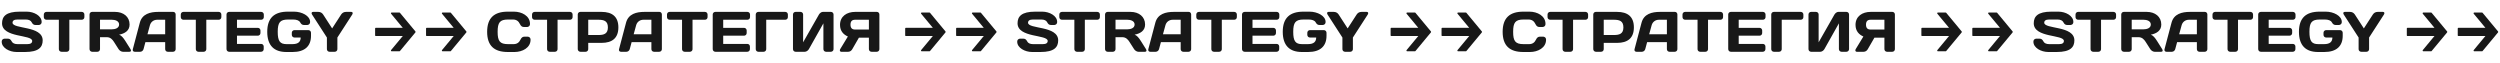 <?xml version="1.0" encoding="UTF-8"?> <svg xmlns="http://www.w3.org/2000/svg" width="2896" height="73" viewBox="0 0 2896 73" fill="none"><path d="M2.376 26.968C2.376 19.048 6.996 13.504 22.836 13.504H31.02C39.336 13.504 48.246 18.322 48.246 25.384C48.246 28.354 45.804 28.948 44.946 28.948H41.118C39.27 28.948 37.818 28.09 36.762 25.912C35.706 23.668 33.198 22.612 29.898 22.612H20.196C16.236 22.612 14.52 23.998 14.52 26.308C14.52 33.964 49.434 29.542 49.434 46.768C49.434 54.688 44.814 60.232 28.974 60.232H19.206C10.89 60.232 1.98 55.414 1.98 48.352C1.98 45.382 4.422 44.788 5.28 44.788H9.108C10.956 44.788 12.408 45.646 13.464 47.824C14.52 50.068 17.028 51.124 20.328 51.124H31.614C35.574 51.124 37.29 49.738 37.29 47.428C37.29 39.772 2.376 44.062 2.376 26.968ZM53.791 13.768H94.712C96.427 13.768 97.748 15.088 97.748 16.804V19.84C97.748 21.556 96.427 22.876 94.712 22.876H80.323V56.998C80.323 58.648 78.938 59.968 77.287 59.968H71.216C69.566 59.968 68.18 58.648 68.18 56.998V22.876H53.791C52.075 22.876 50.755 21.556 50.755 19.84V16.804C50.755 15.088 52.075 13.768 53.791 13.768ZM123.713 43.072H115.859V56.932C115.859 58.582 114.539 59.968 112.823 59.968H106.751C105.101 59.968 103.715 58.582 103.715 56.932V16.804C103.715 15.088 105.035 13.768 106.685 13.768H133.283C142.919 13.768 150.113 19.312 150.113 28.42C150.113 35.548 144.635 38.848 137.969 40.168C140.675 41.158 142.655 43.468 145.295 47.626L151.169 56.932C152.225 58.648 151.763 59.968 150.047 59.968H142.325C140.675 59.968 138.431 58.648 137.375 56.932L131.897 48.352C130.247 45.778 127.871 43.072 123.713 43.072ZM129.587 22.876H115.859V33.964H129.587C133.283 33.964 137.969 32.644 137.969 28.42C137.969 24.196 133.283 22.876 129.587 22.876ZM153.85 56.998L161.968 26.308C164.674 16.078 173.98 13.768 183.352 13.768H200.71C202.294 13.768 203.482 15.154 203.482 16.738V56.998C203.482 58.648 202.096 59.968 200.446 59.968H194.374C192.658 59.968 191.338 58.648 191.338 56.932V48.814H168.436L166.258 56.932C165.796 58.648 164.146 59.968 162.43 59.968H156.094C154.378 59.968 153.388 58.648 153.85 56.998ZM173.65 29.344L170.812 39.706H191.338V22.876H182.164C178.006 22.876 174.706 25.384 173.65 29.344ZM212.457 13.768H253.377C255.093 13.768 256.413 15.088 256.413 16.804V19.84C256.413 21.556 255.093 22.876 253.377 22.876H238.989V56.998C238.989 58.648 237.603 59.968 235.953 59.968H229.881C228.231 59.968 226.845 58.648 226.845 56.998V22.876H212.457C210.741 22.876 209.421 21.556 209.421 19.84V16.804C209.421 15.088 210.741 13.768 212.457 13.768ZM302.575 13.768C304.225 13.768 305.611 15.088 305.611 16.804V19.84C305.611 21.556 304.225 22.876 302.575 22.876H274.525V32.248H298.681C300.331 32.248 301.717 33.634 301.717 35.284V38.32C301.717 39.97 300.331 41.356 298.681 41.356H274.525V50.86H302.509C304.159 50.86 305.479 52.18 305.479 53.83V56.932C305.479 58.582 304.159 59.968 302.443 59.968H265.417C263.701 59.968 262.381 58.582 262.381 56.866V16.738C262.381 15.088 263.767 13.768 265.417 13.768H302.575ZM348.321 43.468H341.061C339.411 43.468 338.025 42.082 338.025 40.432V37.924C338.025 36.274 339.411 34.888 341.061 34.888H357.231C358.881 34.888 360.267 36.274 360.267 37.924V41.488C360.267 53.368 353.139 60.232 338.949 60.232H331.689C317.697 60.232 309.579 52.906 309.579 36.868C309.579 20.83 317.697 13.504 333.471 13.504H340.665C349.641 13.504 359.211 18.322 359.211 25.384C359.211 28.354 356.769 28.948 355.911 28.948H352.083C350.235 28.948 348.849 28.024 347.727 25.912C346.539 23.668 343.503 22.612 339.543 22.612H333.801C324.297 22.612 321.723 26.11 321.723 36.868C321.723 47.626 324.297 51.124 332.019 51.124H338.619C345.879 51.124 348.255 48.088 348.321 43.468ZM378.686 56.998V43.468L361.46 16.804C360.47 15.286 360.932 13.768 362.582 13.768H368.72C371.36 13.768 373.208 15.088 374.33 16.804L384.758 32.908L395.186 16.804C396.308 15.088 398.156 13.768 400.796 13.768H406.934C408.584 13.768 409.046 15.286 408.056 16.804L390.83 43.468V56.998C390.83 58.648 389.444 59.968 387.794 59.968H381.722C380.072 59.968 378.686 58.648 378.686 56.998Z" fill="#181818"></path><g clip-path="url(#clip0_109_309)"><path d="M434.726 41.484C434.848 41.63 435.017 41.722 435.203 41.722L466.567 41.723L453.049 57.995C452.955 58.109 452.891 58.253 452.865 58.411C452.839 58.568 452.852 58.731 452.903 58.88C452.954 59.028 453.04 59.154 453.151 59.243C453.262 59.333 453.392 59.38 453.525 59.38L462.789 59.379C462.877 59.379 462.965 59.358 463.047 59.317C463.129 59.276 463.203 59.216 463.266 59.141L481.209 37.542C481.472 37.225 481.472 36.711 481.209 36.395L463.265 14.795C463.139 14.644 462.967 14.557 462.788 14.557L453.525 14.557C453.253 14.557 453.007 14.754 452.903 15.057C452.798 15.36 452.857 15.71 453.049 15.941L466.567 32.213L435.202 32.216C434.83 32.216 434.528 32.579 434.529 33.027L434.529 40.91C434.528 41.017 434.546 41.122 434.58 41.221C434.614 41.319 434.664 41.409 434.726 41.484Z" fill="#181818"></path></g><g clip-path="url(#clip1_109_309)"><path d="M493.726 41.484C493.848 41.63 494.017 41.722 494.203 41.722L525.567 41.723L512.049 57.995C511.955 58.109 511.891 58.253 511.865 58.411C511.839 58.568 511.852 58.731 511.903 58.88C511.954 59.028 512.04 59.154 512.151 59.243C512.262 59.333 512.392 59.38 512.525 59.38L521.789 59.379C521.877 59.379 521.965 59.358 522.047 59.317C522.129 59.276 522.203 59.216 522.266 59.141L540.209 37.542C540.472 37.225 540.472 36.711 540.209 36.395L522.265 14.795C522.139 14.644 521.967 14.557 521.788 14.557L512.525 14.557C512.253 14.557 512.007 14.754 511.903 15.057C511.798 15.36 511.857 15.71 512.049 15.941L525.567 32.213L494.202 32.216C493.83 32.216 493.528 32.579 493.529 33.027L493.529 40.91C493.528 41.017 493.546 41.122 493.58 41.221C493.614 41.319 493.664 41.409 493.726 41.484Z" fill="#181818"></path></g><path d="M564.31 36.868C564.31 20.83 572.428 13.504 588.202 13.504H595.396C604.372 13.504 613.942 18.322 613.942 27.694C613.942 30.664 611.5 31.258 610.642 31.258H606.814C604.966 31.258 603.448 30.4 602.194 27.694C600.742 24.592 598.234 22.612 594.274 22.612H588.532C579.028 22.612 576.454 26.11 576.454 36.868C576.454 47.626 579.028 51.124 588.532 51.124H594.934C598.894 51.124 601.402 49.144 602.854 46.042C604.108 43.336 605.626 42.478 607.474 42.478H611.302C612.16 42.478 614.602 43.072 614.602 46.042C614.602 55.414 605.032 60.232 596.056 60.232H588.202C572.428 60.232 564.31 52.906 564.31 36.868ZM619.344 13.768L660.264 13.768C661.98 13.768 663.3 15.088 663.3 16.804V19.84C663.3 21.556 661.98 22.876 660.264 22.876H645.876V56.998C645.876 58.648 644.49 59.968 642.84 59.968H636.768C635.118 59.968 633.732 58.648 633.732 56.998V22.876H619.344C617.628 22.876 616.308 21.556 616.308 19.84V16.804C616.308 15.088 617.628 13.768 619.344 13.768ZM693.16 22.876H681.412V40.564H693.16C699.496 40.564 704.182 39.244 704.182 31.72C704.182 24.196 699.496 22.876 693.16 22.876ZM672.238 13.768H696.856C709.132 13.768 716.326 19.312 716.326 31.72C716.326 44.128 709.132 49.672 696.856 49.672H681.412V56.932C681.412 58.582 680.092 59.968 678.376 59.968H672.304C670.654 59.968 669.268 58.582 669.268 56.932V16.804C669.268 15.088 670.588 13.768 672.238 13.768ZM717.083 56.998L725.201 26.308C727.907 16.078 737.213 13.768 746.585 13.768H763.943C765.527 13.768 766.715 15.154 766.715 16.738V56.998C766.715 58.648 765.329 59.968 763.679 59.968H757.607C755.891 59.968 754.571 58.648 754.571 56.932V48.814H731.669L729.491 56.932C729.029 58.648 727.379 59.968 725.663 59.968H719.327C717.611 59.968 716.621 58.648 717.083 56.998ZM736.883 29.344L734.045 39.706H754.571V22.876H745.397C741.239 22.876 737.939 25.384 736.883 29.344ZM775.69 13.768L816.61 13.768C818.326 13.768 819.646 15.088 819.646 16.804V19.84C819.646 21.556 818.326 22.876 816.61 22.876H802.222V56.998C802.222 58.648 800.836 59.968 799.186 59.968H793.114C791.464 59.968 790.078 58.648 790.078 56.998V22.876H775.69C773.974 22.876 772.654 21.556 772.654 19.84V16.804C772.654 15.088 773.974 13.768 775.69 13.768ZM865.807 13.768C867.457 13.768 868.843 15.088 868.843 16.804V19.84C868.843 21.556 867.457 22.876 865.807 22.876H837.757V32.248H861.913C863.563 32.248 864.949 33.634 864.949 35.284V38.32C864.949 39.97 863.563 41.356 861.913 41.356H837.757V50.86L865.741 50.86C867.391 50.86 868.711 52.18 868.711 53.83V56.932C868.711 58.582 867.391 59.968 865.675 59.968L828.649 59.968C826.933 59.968 825.613 58.582 825.613 56.866V16.738C825.613 15.088 826.999 13.768 828.649 13.768H865.807ZM875.451 56.998V16.804C875.451 15.088 876.771 13.768 878.487 13.768H909.639C911.355 13.768 912.675 15.088 912.675 16.804V19.84C912.675 21.556 911.355 22.876 909.639 22.876H887.595V56.998C887.595 58.648 886.209 59.968 884.559 59.968H878.487C876.837 59.968 875.451 58.648 875.451 56.998ZM962.542 59.968H956.866C955.216 59.968 953.83 58.582 953.83 56.932V27.034L937 56.932C936.076 58.582 934.03 59.968 932.314 59.968H921.622C919.906 59.968 918.586 58.582 918.586 56.932V16.804C918.586 15.088 919.906 13.768 921.622 13.768H927.298C928.948 13.768 930.334 15.088 930.334 16.738V49.012L948.682 16.804C949.606 15.22 951.52 13.768 953.104 13.768H962.608C964.258 13.768 965.578 15.154 965.578 16.804V56.932C965.578 58.582 964.192 59.968 962.542 59.968ZM982.181 42.28C977.363 40.168 973.073 36.208 973.073 28.816C973.073 18.85 980.993 13.768 990.563 13.768H1015.77C1017.36 13.768 1018.68 15.088 1018.68 16.738V56.998C1018.68 58.648 1017.29 59.968 1015.64 59.968H1009.57C1007.85 59.968 1006.53 58.582 1006.53 56.932V43.6H994.985L987.263 56.998C986.339 58.648 984.623 59.968 982.577 59.968H974.459C973.073 59.968 972.347 58.45 973.271 56.932L982.181 42.28ZM990.563 34.228H1006.53V22.876H990.563C986.867 22.876 985.217 24.79 985.217 28.552C985.217 32.314 986.867 34.228 990.563 34.228Z" fill="#181818"></path><g clip-path="url(#clip2_109_309)"><path d="M1048.76 41.484C1048.88 41.63 1049.05 41.722 1049.23 41.722L1080.6 41.723L1067.08 57.995C1066.99 58.109 1066.92 58.253 1066.9 58.411C1066.87 58.568 1066.88 58.731 1066.93 58.88C1066.99 59.028 1067.07 59.154 1067.18 59.243C1067.29 59.333 1067.42 59.38 1067.56 59.38L1076.82 59.379C1076.91 59.379 1077 59.358 1077.08 59.317C1077.16 59.276 1077.23 59.216 1077.3 59.141L1095.24 37.542C1095.5 37.225 1095.5 36.711 1095.24 36.395L1077.3 14.795C1077.17 14.644 1077 14.557 1076.82 14.557L1067.56 14.557C1067.28 14.557 1067.04 14.754 1066.93 15.057C1066.83 15.36 1066.89 15.71 1067.08 15.941L1080.6 32.213L1049.23 32.216C1048.86 32.216 1048.56 32.579 1048.56 33.027L1048.56 40.91C1048.56 41.017 1048.58 41.122 1048.61 41.221C1048.64 41.319 1048.69 41.409 1048.76 41.484Z" fill="#181818"></path></g><g clip-path="url(#clip3_109_309)"><path d="M1107.76 41.484C1107.88 41.63 1108.05 41.722 1108.23 41.722L1139.6 41.723L1126.08 57.995C1125.99 58.109 1125.92 58.253 1125.9 58.411C1125.87 58.568 1125.88 58.731 1125.93 58.88C1125.99 59.028 1126.07 59.154 1126.18 59.243C1126.29 59.333 1126.42 59.38 1126.56 59.38L1135.82 59.379C1135.91 59.379 1136 59.358 1136.08 59.317C1136.16 59.276 1136.23 59.216 1136.3 59.141L1154.24 37.542C1154.5 37.225 1154.5 36.711 1154.24 36.395L1136.3 14.795C1136.17 14.644 1136 14.557 1135.82 14.557L1126.56 14.557C1126.28 14.557 1126.04 14.754 1125.93 15.057C1125.83 15.36 1125.89 15.71 1126.08 15.941L1139.6 32.213L1108.23 32.216C1107.86 32.216 1107.56 32.579 1107.56 33.027L1107.56 40.91C1107.56 41.017 1107.58 41.122 1107.61 41.221C1107.64 41.319 1107.69 41.409 1107.76 41.484Z" fill="#181818"></path></g><path d="M1178.74 26.968C1178.74 19.048 1183.36 13.504 1199.2 13.504H1207.38C1215.7 13.504 1224.61 18.322 1224.61 25.384C1224.61 28.354 1222.17 28.948 1221.31 28.948H1217.48C1215.63 28.948 1214.18 28.09 1213.12 25.912C1212.07 23.668 1209.56 22.612 1206.26 22.612H1196.56C1192.6 22.612 1190.88 23.998 1190.88 26.308C1190.88 33.964 1225.8 29.542 1225.8 46.768C1225.8 54.688 1221.18 60.232 1205.34 60.232H1195.57C1187.25 60.232 1178.34 55.414 1178.34 48.352C1178.34 45.382 1180.78 44.788 1181.64 44.788H1185.47C1187.32 44.788 1188.77 45.646 1189.83 47.824C1190.88 50.068 1193.39 51.124 1196.69 51.124H1207.98C1211.94 51.124 1213.65 49.738 1213.65 47.428C1213.65 39.772 1178.74 44.062 1178.74 26.968ZM1230.15 13.768H1271.07C1272.79 13.768 1274.11 15.088 1274.11 16.804V19.84C1274.11 21.556 1272.79 22.876 1271.07 22.876H1256.68V56.998C1256.68 58.648 1255.3 59.968 1253.65 59.968H1247.58C1245.93 59.968 1244.54 58.648 1244.54 56.998V22.876H1230.15C1228.44 22.876 1227.12 21.556 1227.12 19.84V16.804C1227.12 15.088 1228.44 13.768 1230.15 13.768ZM1300.07 43.072H1292.22V56.932C1292.22 58.582 1290.9 59.968 1289.18 59.968H1283.11C1281.46 59.968 1280.08 58.582 1280.08 56.932V16.804C1280.08 15.088 1281.4 13.768 1283.05 13.768H1309.64C1319.28 13.768 1326.47 19.312 1326.47 28.42C1326.47 35.548 1321 38.848 1314.33 40.168C1317.04 41.158 1319.02 43.468 1321.66 47.626L1327.53 56.932C1328.59 58.648 1328.12 59.968 1326.41 59.968H1318.69C1317.04 59.968 1314.79 58.648 1313.74 56.932L1308.26 48.352C1306.61 45.778 1304.23 43.072 1300.07 43.072ZM1305.95 22.876H1292.22V33.964H1305.95C1309.64 33.964 1314.33 32.644 1314.33 28.42C1314.33 24.196 1309.64 22.876 1305.95 22.876ZM1330.21 56.998L1338.33 26.308C1341.04 16.078 1350.34 13.768 1359.71 13.768H1377.07C1378.66 13.768 1379.84 15.154 1379.84 16.738V56.998C1379.84 58.648 1378.46 59.968 1376.81 59.968H1370.74C1369.02 59.968 1367.7 58.648 1367.7 56.932V48.814H1344.8L1342.62 56.932C1342.16 58.648 1340.51 59.968 1338.79 59.968H1332.46C1330.74 59.968 1329.75 58.648 1330.21 56.998ZM1350.01 29.344L1347.17 39.706H1367.7V22.876H1358.53C1354.37 22.876 1351.07 25.384 1350.01 29.344ZM1388.82 13.768H1429.74C1431.45 13.768 1432.77 15.088 1432.77 16.804V19.84C1432.77 21.556 1431.45 22.876 1429.74 22.876H1415.35V56.998C1415.35 58.648 1413.96 59.968 1412.31 59.968H1406.24C1404.59 59.968 1403.21 58.648 1403.21 56.998V22.876H1388.82C1387.1 22.876 1385.78 21.556 1385.78 19.84V16.804C1385.78 15.088 1387.1 13.768 1388.82 13.768ZM1478.94 13.768C1480.59 13.768 1481.97 15.088 1481.97 16.804V19.84C1481.97 21.556 1480.59 22.876 1478.94 22.876H1450.89V32.248H1475.04C1476.69 32.248 1478.08 33.634 1478.08 35.284V38.32C1478.08 39.97 1476.69 41.356 1475.04 41.356H1450.89V50.86H1478.87C1480.52 50.86 1481.84 52.18 1481.84 53.83V56.932C1481.84 58.582 1480.52 59.968 1478.8 59.968H1441.78C1440.06 59.968 1438.74 58.582 1438.74 56.866V16.738C1438.74 15.088 1440.13 13.768 1441.78 13.768H1478.94ZM1524.68 43.468H1517.42C1515.77 43.468 1514.39 42.082 1514.39 40.432V37.924C1514.39 36.274 1515.77 34.888 1517.42 34.888H1533.59C1535.24 34.888 1536.63 36.274 1536.63 37.924V41.488C1536.63 53.368 1529.5 60.232 1515.31 60.232H1508.05C1494.06 60.232 1485.94 52.906 1485.94 36.868C1485.94 20.83 1494.06 13.504 1509.83 13.504H1517.03C1526 13.504 1535.57 18.322 1535.57 25.384C1535.57 28.354 1533.13 28.948 1532.27 28.948H1528.44C1526.6 28.948 1525.21 28.024 1524.09 25.912C1522.9 23.668 1519.86 22.612 1515.9 22.612H1510.16C1500.66 22.612 1498.08 26.11 1498.08 36.868C1498.08 47.626 1500.66 51.124 1508.38 51.124H1514.98C1522.24 51.124 1524.62 48.088 1524.68 43.468ZM1555.05 56.998V43.468L1537.82 16.804C1536.83 15.286 1537.29 13.768 1538.94 13.768H1545.08C1547.72 13.768 1549.57 15.088 1550.69 16.804L1561.12 32.908L1571.55 16.804C1572.67 15.088 1574.52 13.768 1577.16 13.768H1583.3C1584.95 13.768 1585.41 15.286 1584.42 16.804L1567.19 43.468V56.998C1567.19 58.648 1565.81 59.968 1564.16 59.968H1558.08C1556.43 59.968 1555.05 58.648 1555.05 56.998Z" fill="#181818"></path><g clip-path="url(#clip4_109_309)"><path d="M1611.09 41.484C1611.21 41.63 1611.38 41.722 1611.56 41.722L1642.93 41.723L1629.41 57.995C1629.32 58.109 1629.25 58.253 1629.23 58.411C1629.2 58.568 1629.21 58.731 1629.26 58.88C1629.32 59.028 1629.4 59.154 1629.51 59.243C1629.62 59.333 1629.75 59.38 1629.89 59.38L1639.15 59.379C1639.24 59.379 1639.33 59.358 1639.41 59.317C1639.49 59.276 1639.56 59.216 1639.63 59.141L1657.57 37.542C1657.83 37.225 1657.83 36.711 1657.57 36.395L1639.63 14.795C1639.5 14.644 1639.33 14.557 1639.15 14.557L1629.89 14.557C1629.61 14.557 1629.37 14.754 1629.26 15.057C1629.16 15.36 1629.22 15.71 1629.41 15.941L1642.93 32.213L1611.56 32.216C1611.19 32.216 1610.89 32.579 1610.89 33.027L1610.89 40.91C1610.89 41.017 1610.91 41.122 1610.94 41.221C1610.98 41.319 1611.02 41.409 1611.09 41.484Z" fill="#181818"></path></g><g clip-path="url(#clip5_109_309)"><path d="M1670.09 41.484C1670.21 41.63 1670.38 41.722 1670.56 41.722L1701.93 41.723L1688.41 57.995C1688.32 58.109 1688.25 58.253 1688.23 58.411C1688.2 58.568 1688.21 58.731 1688.26 58.88C1688.32 59.028 1688.4 59.154 1688.51 59.243C1688.62 59.333 1688.75 59.38 1688.89 59.38L1698.15 59.379C1698.24 59.379 1698.33 59.358 1698.41 59.317C1698.49 59.276 1698.56 59.216 1698.63 59.141L1716.57 37.542C1716.83 37.225 1716.83 36.711 1716.57 36.395L1698.63 14.795C1698.5 14.644 1698.33 14.557 1698.15 14.557L1688.89 14.557C1688.61 14.557 1688.37 14.754 1688.26 15.057C1688.16 15.36 1688.22 15.71 1688.41 15.941L1701.93 32.213L1670.56 32.216C1670.19 32.216 1669.89 32.579 1669.89 33.027L1669.89 40.91C1669.89 41.017 1669.91 41.122 1669.94 41.221C1669.98 41.319 1670.02 41.409 1670.09 41.484Z" fill="#181818"></path></g><path d="M1740.67 36.868C1740.67 20.83 1748.79 13.504 1764.56 13.504H1771.76C1780.73 13.504 1790.3 18.322 1790.3 27.694C1790.3 30.664 1787.86 31.258 1787 31.258H1783.18C1781.33 31.258 1779.81 30.4 1778.56 27.694C1777.1 24.592 1774.6 22.612 1770.64 22.612H1764.89C1755.39 22.612 1752.82 26.11 1752.82 36.868C1752.82 47.626 1755.39 51.124 1764.89 51.124H1771.3C1775.26 51.124 1777.76 49.144 1779.22 46.042C1780.47 43.336 1781.99 42.478 1783.84 42.478H1787.66C1788.52 42.478 1790.96 43.072 1790.96 46.042C1790.96 55.414 1781.39 60.232 1772.42 60.232H1764.56C1748.79 60.232 1740.67 52.906 1740.67 36.868ZM1795.71 13.768L1836.63 13.768C1838.34 13.768 1839.66 15.088 1839.66 16.804V19.84C1839.66 21.556 1838.34 22.876 1836.63 22.876H1822.24V56.998C1822.24 58.648 1820.85 59.968 1819.2 59.968H1813.13C1811.48 59.968 1810.09 58.648 1810.09 56.998V22.876H1795.71C1793.99 22.876 1792.67 21.556 1792.67 19.84V16.804C1792.67 15.088 1793.99 13.768 1795.71 13.768ZM1869.52 22.876H1857.77V40.564H1869.52C1875.86 40.564 1880.54 39.244 1880.54 31.72C1880.54 24.196 1875.86 22.876 1869.52 22.876ZM1848.6 13.768H1873.22C1885.49 13.768 1892.69 19.312 1892.69 31.72C1892.69 44.128 1885.49 49.672 1873.22 49.672H1857.77V56.932C1857.77 58.582 1856.45 59.968 1854.74 59.968H1848.67C1847.02 59.968 1845.63 58.582 1845.63 56.932V16.804C1845.63 15.088 1846.95 13.768 1848.6 13.768ZM1893.44 56.998L1901.56 26.308C1904.27 16.078 1913.57 13.768 1922.95 13.768H1940.3C1941.89 13.768 1943.08 15.154 1943.08 16.738V56.998C1943.08 58.648 1941.69 59.968 1940.04 59.968H1933.97C1932.25 59.968 1930.93 58.648 1930.93 56.932V48.814H1908.03L1905.85 56.932C1905.39 58.648 1903.74 59.968 1902.02 59.968H1895.69C1893.97 59.968 1892.98 58.648 1893.44 56.998ZM1913.24 29.344L1910.41 39.706H1930.93V22.876H1921.76C1917.6 22.876 1914.3 25.384 1913.24 29.344ZM1952.05 13.768L1992.97 13.768C1994.69 13.768 1996.01 15.088 1996.01 16.804V19.84C1996.01 21.556 1994.69 22.876 1992.97 22.876H1978.58V56.998C1978.58 58.648 1977.2 59.968 1975.55 59.968H1969.47C1967.82 59.968 1966.44 58.648 1966.44 56.998V22.876H1952.05C1950.33 22.876 1949.01 21.556 1949.01 19.84V16.804C1949.01 15.088 1950.33 13.768 1952.05 13.768ZM2042.17 13.768C2043.82 13.768 2045.2 15.088 2045.2 16.804V19.84C2045.2 21.556 2043.82 22.876 2042.17 22.876H2014.12V32.248H2038.27C2039.92 32.248 2041.31 33.634 2041.31 35.284V38.32C2041.31 39.97 2039.92 41.356 2038.27 41.356H2014.12V50.86L2042.1 50.86C2043.75 50.86 2045.07 52.18 2045.07 53.83V56.932C2045.07 58.582 2043.75 59.968 2042.04 59.968L2005.01 59.968C2003.29 59.968 2001.97 58.582 2001.97 56.866V16.738C2001.97 15.088 2003.36 13.768 2005.01 13.768H2042.17ZM2051.81 56.998V16.804C2051.81 15.088 2053.13 13.768 2054.85 13.768H2086C2087.72 13.768 2089.04 15.088 2089.04 16.804V19.84C2089.04 21.556 2087.72 22.876 2086 22.876H2063.96V56.998C2063.96 58.648 2062.57 59.968 2060.92 59.968H2054.85C2053.2 59.968 2051.81 58.648 2051.81 56.998ZM2138.9 59.968H2133.23C2131.58 59.968 2130.19 58.582 2130.19 56.932V27.034L2113.36 56.932C2112.44 58.582 2110.39 59.968 2108.68 59.968H2097.98C2096.27 59.968 2094.95 58.582 2094.95 56.932V16.804C2094.95 15.088 2096.27 13.768 2097.98 13.768H2103.66C2105.31 13.768 2106.7 15.088 2106.7 16.738V49.012L2125.04 16.804C2125.97 15.22 2127.88 13.768 2129.47 13.768H2138.97C2140.62 13.768 2141.94 15.154 2141.94 16.804V56.932C2141.94 58.582 2140.55 59.968 2138.9 59.968ZM2158.54 42.28C2153.72 40.168 2149.43 36.208 2149.43 28.816C2149.43 18.85 2157.35 13.768 2166.92 13.768H2192.14C2193.72 13.768 2195.04 15.088 2195.04 16.738V56.998C2195.04 58.648 2193.65 59.968 2192 59.968H2185.93C2184.22 59.968 2182.9 58.582 2182.9 56.932V43.6H2171.35L2163.62 56.998C2162.7 58.648 2160.98 59.968 2158.94 59.968H2150.82C2149.43 59.968 2148.71 58.45 2149.63 56.932L2158.54 42.28ZM2166.92 34.228H2182.9V22.876H2166.92C2163.23 22.876 2161.58 24.79 2161.58 28.552C2161.58 32.314 2163.23 34.228 2166.92 34.228Z" fill="#181818"></path><g clip-path="url(#clip6_109_309)"><path d="M2225.92 41.484C2226.04 41.63 2226.21 41.722 2226.4 41.722L2257.76 41.723L2244.24 57.995C2244.15 58.109 2244.08 58.253 2244.06 58.411C2244.03 58.568 2244.05 58.731 2244.1 58.88C2244.15 59.028 2244.23 59.154 2244.34 59.243C2244.46 59.333 2244.59 59.38 2244.72 59.38L2253.98 59.379C2254.07 59.379 2254.16 59.358 2254.24 59.317C2254.32 59.276 2254.4 59.216 2254.46 59.141L2272.4 37.542C2272.67 37.225 2272.67 36.711 2272.4 36.395L2254.46 14.795C2254.33 14.644 2254.16 14.557 2253.98 14.557L2244.72 14.557C2244.45 14.557 2244.2 14.754 2244.1 15.057C2243.99 15.36 2244.05 15.71 2244.24 15.941L2257.76 32.213L2226.4 32.216C2226.02 32.216 2225.72 32.579 2225.72 33.027L2225.72 40.91C2225.72 41.017 2225.74 41.122 2225.77 41.221C2225.81 41.319 2225.86 41.409 2225.92 41.484Z" fill="#181818"></path></g><g clip-path="url(#clip7_109_309)"><path d="M2284.92 41.484C2285.04 41.63 2285.21 41.722 2285.4 41.722L2316.76 41.723L2303.24 57.995C2303.15 58.109 2303.08 58.253 2303.06 58.411C2303.03 58.568 2303.05 58.731 2303.1 58.88C2303.15 59.028 2303.23 59.154 2303.34 59.243C2303.46 59.333 2303.59 59.38 2303.72 59.38L2312.98 59.379C2313.07 59.379 2313.16 59.358 2313.24 59.317C2313.32 59.276 2313.4 59.216 2313.46 59.141L2331.4 37.542C2331.67 37.225 2331.67 36.711 2331.4 36.395L2313.46 14.795C2313.33 14.644 2313.16 14.557 2312.98 14.557L2303.72 14.557C2303.45 14.557 2303.2 14.754 2303.1 15.057C2302.99 15.36 2303.05 15.71 2303.24 15.941L2316.76 32.213L2285.4 32.216C2285.02 32.216 2284.72 32.579 2284.72 33.027L2284.72 40.91C2284.72 41.017 2284.74 41.122 2284.77 41.221C2284.81 41.319 2284.86 41.409 2284.92 41.484Z" fill="#181818"></path></g><path d="M2355.9 26.968C2355.9 19.048 2360.52 13.504 2376.36 13.504H2384.54C2392.86 13.504 2401.77 18.322 2401.77 25.384C2401.77 28.354 2399.33 28.948 2398.47 28.948H2394.64C2392.79 28.948 2391.34 28.09 2390.29 25.912C2389.23 23.668 2386.72 22.612 2383.42 22.612H2373.72C2369.76 22.612 2368.04 23.998 2368.04 26.308C2368.04 33.964 2402.96 29.542 2402.96 46.768C2402.96 54.688 2398.34 60.232 2382.5 60.232H2372.73C2364.41 60.232 2355.5 55.414 2355.5 48.352C2355.5 45.382 2357.95 44.788 2358.8 44.788H2362.63C2364.48 44.788 2365.93 45.646 2366.99 47.824C2368.04 50.068 2370.55 51.124 2373.85 51.124H2385.14C2389.1 51.124 2390.81 49.738 2390.81 47.428C2390.81 39.772 2355.9 44.062 2355.9 26.968ZM2407.32 13.768H2448.24C2449.95 13.768 2451.27 15.088 2451.27 16.804V19.84C2451.27 21.556 2449.95 22.876 2448.24 22.876H2433.85V56.998C2433.85 58.648 2432.46 59.968 2430.81 59.968H2424.74C2423.09 59.968 2421.7 58.648 2421.7 56.998V22.876H2407.32C2405.6 22.876 2404.28 21.556 2404.28 19.84V16.804C2404.28 15.088 2405.6 13.768 2407.32 13.768ZM2477.24 43.072H2469.38V56.932C2469.38 58.582 2468.06 59.968 2466.35 59.968H2460.28C2458.63 59.968 2457.24 58.582 2457.24 56.932V16.804C2457.24 15.088 2458.56 13.768 2460.21 13.768H2486.81C2496.44 13.768 2503.64 19.312 2503.64 28.42C2503.64 35.548 2498.16 38.848 2491.49 40.168C2494.2 41.158 2496.18 43.468 2498.82 47.626L2504.69 56.932C2505.75 58.648 2505.29 59.968 2503.57 59.968H2495.85C2494.2 59.968 2491.96 58.648 2490.9 56.932L2485.42 48.352C2483.77 45.778 2481.4 43.072 2477.24 43.072ZM2483.11 22.876H2469.38V33.964H2483.11C2486.81 33.964 2491.49 32.644 2491.49 28.42C2491.49 24.196 2486.81 22.876 2483.11 22.876ZM2507.37 56.998L2515.49 26.308C2518.2 16.078 2527.5 13.768 2536.88 13.768H2554.23C2555.82 13.768 2557.01 15.154 2557.01 16.738V56.998C2557.01 58.648 2555.62 59.968 2553.97 59.968H2547.9C2546.18 59.968 2544.86 58.648 2544.86 56.932V48.814H2521.96L2519.78 56.932C2519.32 58.648 2517.67 59.968 2515.95 59.968H2509.62C2507.9 59.968 2506.91 58.648 2507.37 56.998ZM2527.17 29.344L2524.34 39.706H2544.86V22.876H2535.69C2531.53 22.876 2528.23 25.384 2527.17 29.344ZM2565.98 13.768H2606.9C2608.62 13.768 2609.94 15.088 2609.94 16.804V19.84C2609.94 21.556 2608.62 22.876 2606.9 22.876H2592.51V56.998C2592.51 58.648 2591.13 59.968 2589.48 59.968H2583.41C2581.76 59.968 2580.37 58.648 2580.37 56.998V22.876H2565.98C2564.27 22.876 2562.95 21.556 2562.95 19.84V16.804C2562.95 15.088 2564.27 13.768 2565.98 13.768ZM2656.1 13.768C2657.75 13.768 2659.13 15.088 2659.13 16.804V19.84C2659.13 21.556 2657.75 22.876 2656.1 22.876H2628.05V32.248H2652.2C2653.85 32.248 2655.24 33.634 2655.24 35.284V38.32C2655.24 39.97 2653.85 41.356 2652.2 41.356H2628.05V50.86H2656.03C2657.68 50.86 2659 52.18 2659 53.83V56.932C2659 58.582 2657.68 59.968 2655.97 59.968H2618.94C2617.22 59.968 2615.9 58.582 2615.9 56.866V16.738C2615.9 15.088 2617.29 13.768 2618.94 13.768H2656.1ZM2701.84 43.468H2694.58C2692.93 43.468 2691.55 42.082 2691.55 40.432V37.924C2691.55 36.274 2692.93 34.888 2694.58 34.888H2710.75C2712.4 34.888 2713.79 36.274 2713.79 37.924V41.488C2713.79 53.368 2706.66 60.232 2692.47 60.232H2685.21C2671.22 60.232 2663.1 52.906 2663.1 36.868C2663.1 20.83 2671.22 13.504 2686.99 13.504H2694.19C2703.16 13.504 2712.73 18.322 2712.73 25.384C2712.73 28.354 2710.29 28.948 2709.43 28.948H2705.61C2703.76 28.948 2702.37 28.024 2701.25 25.912C2700.06 23.668 2697.03 22.612 2693.07 22.612H2687.32C2677.82 22.612 2675.25 26.11 2675.25 36.868C2675.25 47.626 2677.82 51.124 2685.54 51.124H2692.14C2699.4 51.124 2701.78 48.088 2701.84 43.468ZM2732.21 56.998V43.468L2714.98 16.804C2713.99 15.286 2714.46 13.768 2716.11 13.768H2722.24C2724.88 13.768 2726.73 15.088 2727.85 16.804L2738.28 32.908L2748.71 16.804C2749.83 15.088 2751.68 13.768 2754.32 13.768H2760.46C2762.11 13.768 2762.57 15.286 2761.58 16.804L2744.35 43.468V56.998C2744.35 58.648 2742.97 59.968 2741.32 59.968H2735.25C2733.6 59.968 2732.21 58.648 2732.21 56.998Z" fill="#181818"></path><g clip-path="url(#clip8_109_309)"><path d="M2788.25 41.484C2788.37 41.63 2788.54 41.722 2788.73 41.722L2820.09 41.723L2806.57 57.995C2806.48 58.109 2806.41 58.253 2806.39 58.411C2806.36 58.568 2806.38 58.731 2806.43 58.88C2806.48 59.028 2806.56 59.154 2806.68 59.243C2806.79 59.333 2806.92 59.38 2807.05 59.38L2816.31 59.379C2816.4 59.379 2816.49 59.358 2816.57 59.317C2816.65 59.276 2816.73 59.216 2816.79 59.141L2834.73 37.542C2835 37.225 2835 36.711 2834.73 36.395L2816.79 14.795C2816.66 14.644 2816.49 14.557 2816.31 14.557L2807.05 14.557C2806.78 14.557 2806.53 14.754 2806.43 15.057C2806.32 15.36 2806.38 15.71 2806.57 15.941L2820.09 32.213L2788.73 32.216C2788.35 32.216 2788.05 32.579 2788.05 33.027L2788.05 40.91C2788.05 41.017 2788.07 41.122 2788.1 41.221C2788.14 41.319 2788.19 41.409 2788.25 41.484Z" fill="#181818"></path></g><g clip-path="url(#clip9_109_309)"><path d="M2847.25 41.484C2847.37 41.63 2847.54 41.722 2847.73 41.722L2879.09 41.723L2865.57 57.995C2865.48 58.109 2865.41 58.253 2865.39 58.411C2865.36 58.568 2865.38 58.731 2865.43 58.88C2865.48 59.028 2865.56 59.154 2865.68 59.243C2865.79 59.333 2865.92 59.38 2866.05 59.38L2875.31 59.379C2875.4 59.379 2875.49 59.358 2875.57 59.317C2875.65 59.276 2875.73 59.216 2875.79 59.141L2893.73 37.542C2894 37.225 2894 36.711 2893.73 36.395L2875.79 14.795C2875.66 14.644 2875.49 14.557 2875.31 14.557L2866.05 14.557C2865.78 14.557 2865.53 14.754 2865.43 15.057C2865.32 15.36 2865.38 15.71 2865.57 15.941L2879.09 32.213L2847.73 32.216C2847.35 32.216 2847.05 32.579 2847.05 33.027L2847.05 40.91C2847.05 41.017 2847.07 41.122 2847.1 41.221C2847.14 41.319 2847.19 41.409 2847.25 41.484Z" fill="#181818"></path></g><defs><clipPath id="clip0_109_309"><rect width="54" height="65" fill="white" transform="translate(429.33 4.468)"></rect></clipPath><clipPath id="clip1_109_309"><rect width="54" height="65" fill="white" transform="translate(488.33 4.468)"></rect></clipPath><clipPath id="clip2_109_309"><rect width="54" height="65" fill="white" transform="translate(1043.36 4.468)"></rect></clipPath><clipPath id="clip3_109_309"><rect width="54" height="65" fill="white" transform="translate(1102.36 4.468)"></rect></clipPath><clipPath id="clip4_109_309"><rect width="54" height="65" fill="white" transform="translate(1605.69 4.468)"></rect></clipPath><clipPath id="clip5_109_309"><rect width="54" height="65" fill="white" transform="translate(1664.69 4.468)"></rect></clipPath><clipPath id="clip6_109_309"><rect width="54" height="65" fill="white" transform="translate(2220.52 4.468)"></rect></clipPath><clipPath id="clip7_109_309"><rect width="54" height="65" fill="white" transform="translate(2279.52 4.468)"></rect></clipPath><clipPath id="clip8_109_309"><rect width="54" height="65" fill="white" transform="translate(2782.85 4.468)"></rect></clipPath><clipPath id="clip9_109_309"><rect width="54" height="65" fill="white" transform="translate(2841.85 4.468)"></rect></clipPath></defs></svg> 